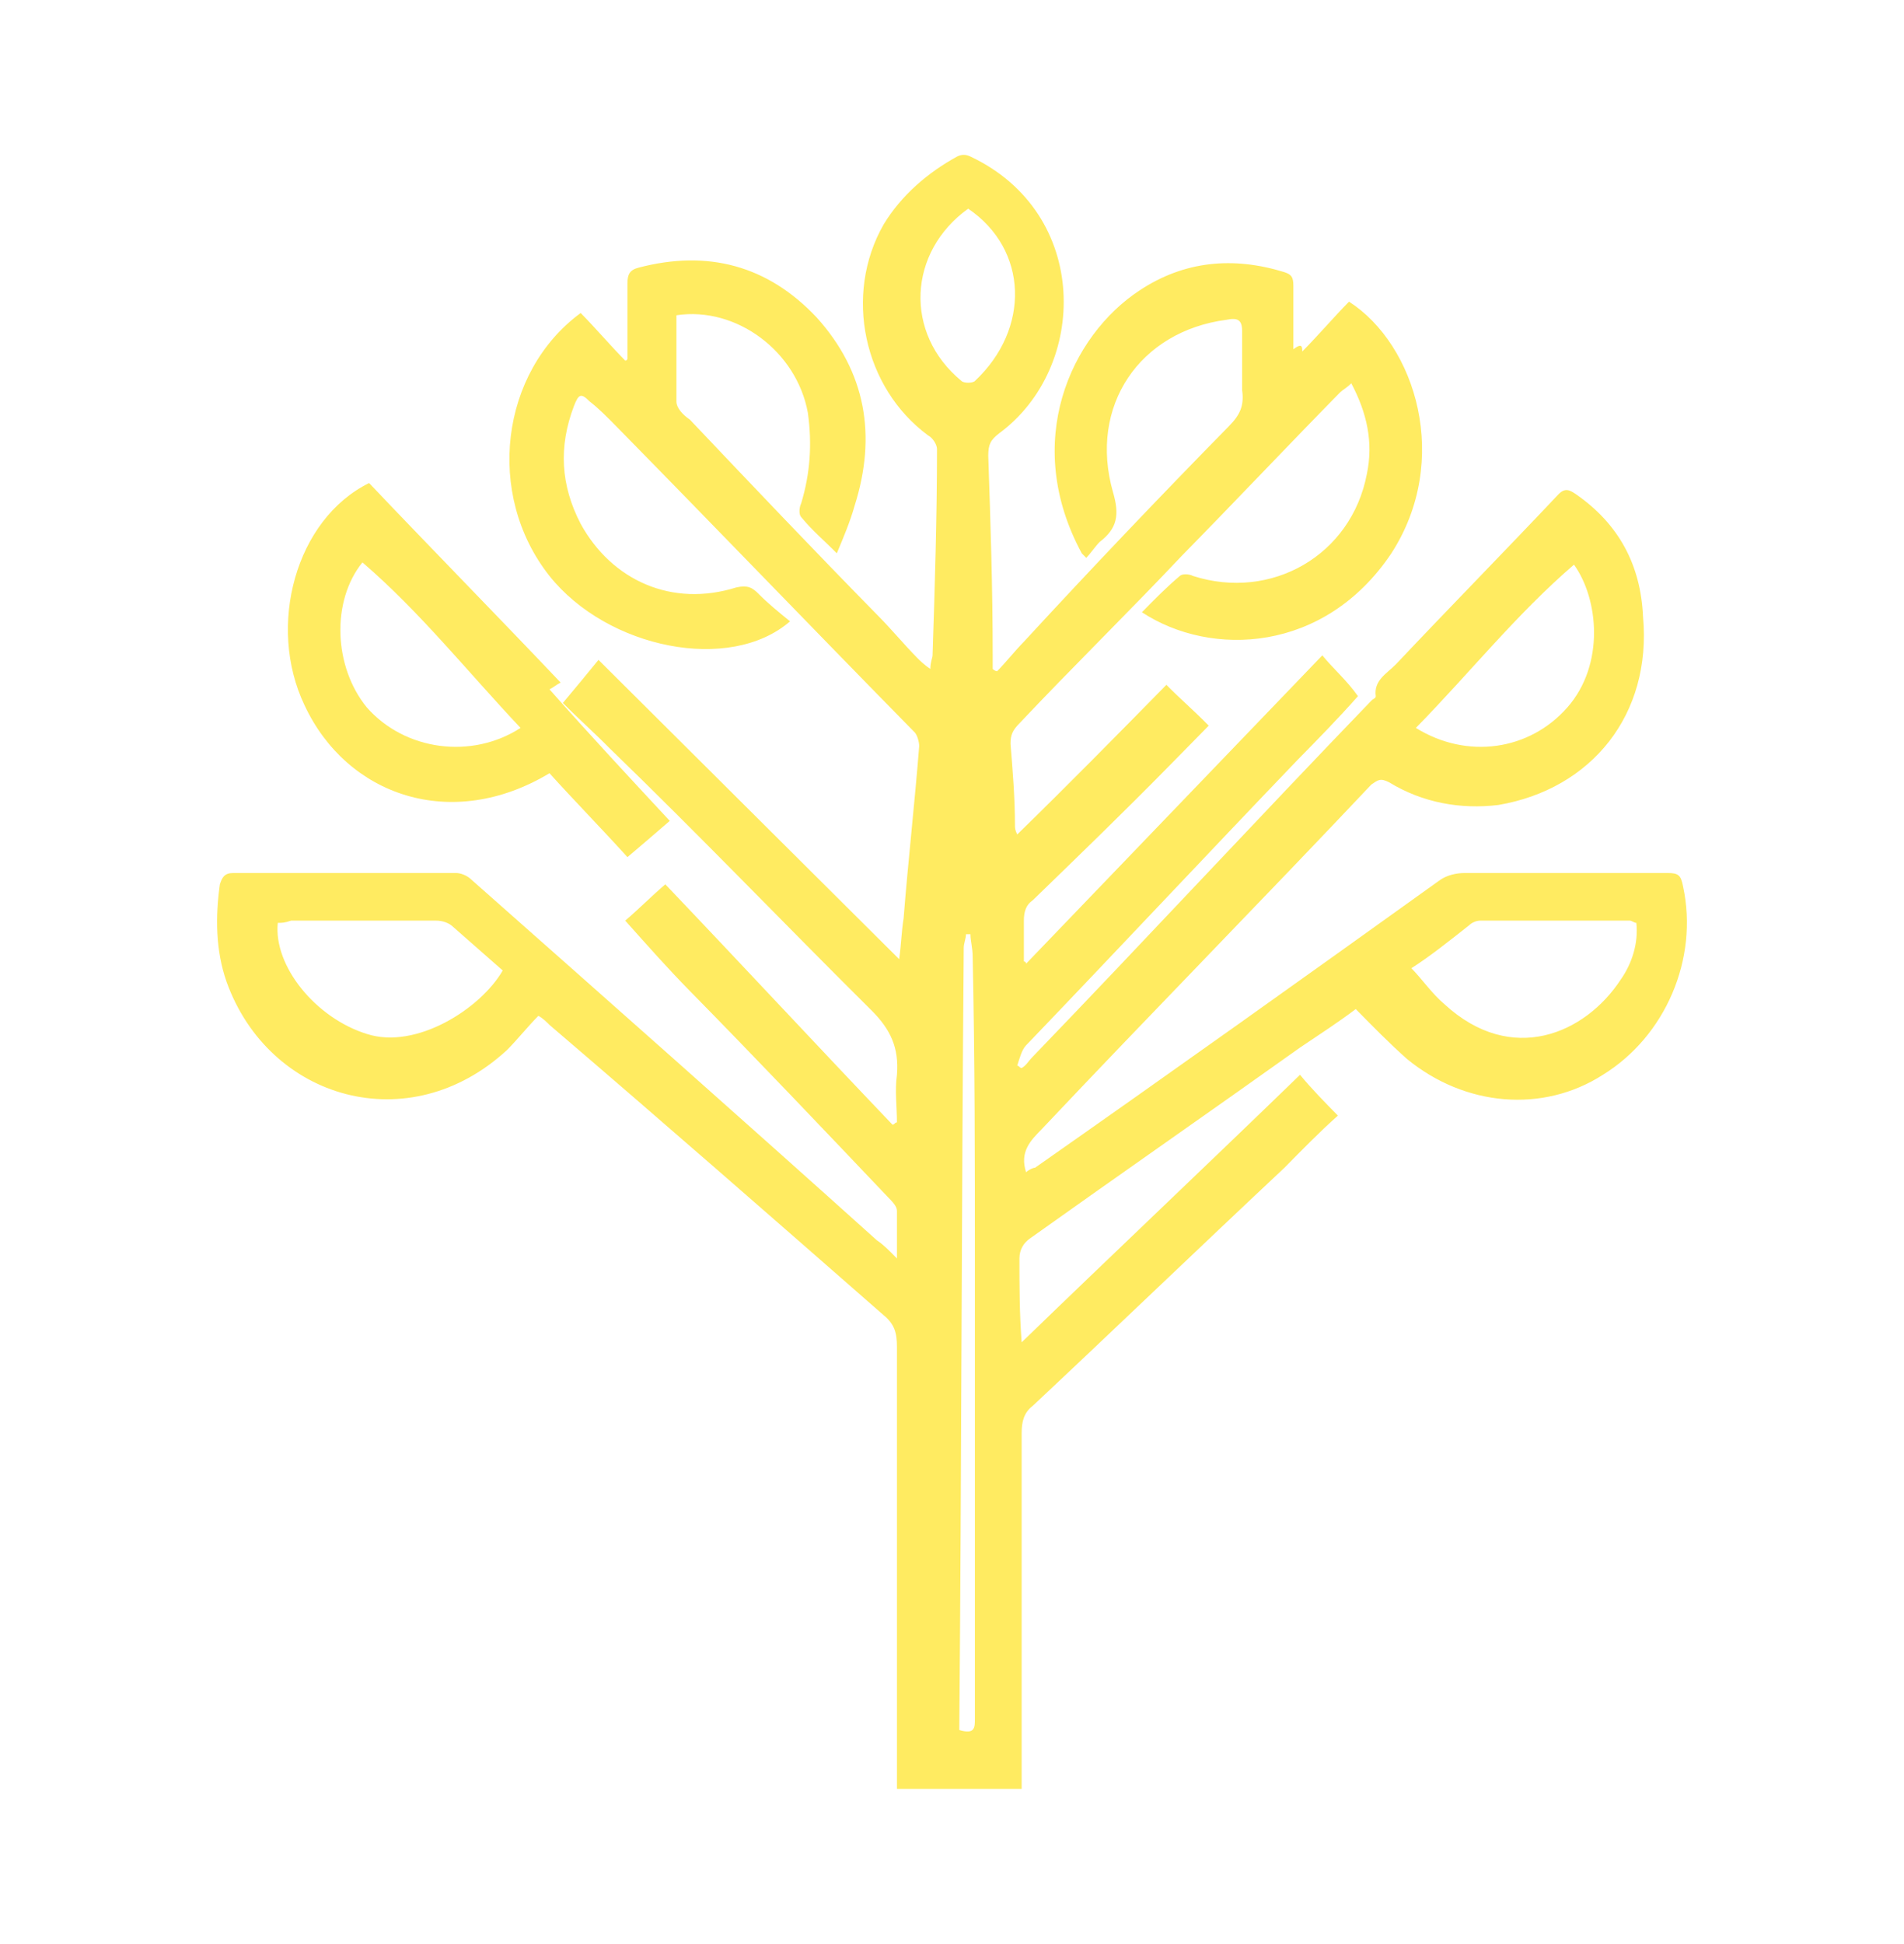 <svg width="48" height="49" viewBox="0 0 48 49" fill="none" xmlns="http://www.w3.org/2000/svg">
<path d="M32.83 8.86C33.279 8.403 33.616 8.003 34.009 7.603C35.694 8.689 36.592 11.604 35.076 13.947C33.392 16.461 30.528 16.575 28.788 15.432C29.125 15.089 29.405 14.804 29.742 14.518C29.798 14.461 29.967 14.461 30.079 14.518C32.044 15.147 34.066 14.004 34.459 11.946C34.627 11.146 34.459 10.403 34.066 9.661C33.953 9.775 33.841 9.832 33.785 9.889C32.437 11.261 31.146 12.632 29.798 14.004C28.451 15.432 27.047 16.804 25.7 18.232C25.531 18.404 25.475 18.518 25.475 18.747C25.531 19.433 25.587 20.118 25.587 20.804C25.587 20.861 25.587 20.918 25.644 21.033C26.935 19.775 28.17 18.518 29.405 17.261C29.742 17.604 30.079 17.89 30.472 18.29C30.135 18.633 29.798 18.975 29.462 19.318C28.339 20.461 27.216 21.547 26.037 22.69C25.868 22.804 25.812 22.976 25.812 23.204C25.812 23.547 25.812 23.89 25.812 24.233C25.812 24.233 25.868 24.233 25.868 24.29C28.339 21.718 30.809 19.147 33.336 16.518C33.616 16.861 33.953 17.147 34.234 17.547C33.729 18.118 33.223 18.633 32.718 19.147C30.416 21.547 28.17 23.947 25.868 26.347C25.756 26.462 25.7 26.69 25.644 26.861C25.7 26.861 25.7 26.919 25.756 26.919C25.868 26.861 25.924 26.747 26.037 26.633C28.9 23.661 31.707 20.633 34.571 17.661C34.627 17.604 34.683 17.604 34.683 17.547C34.627 17.147 34.964 16.975 35.188 16.747C36.536 15.318 37.94 13.889 39.287 12.461C39.456 12.289 39.568 12.346 39.736 12.461C40.803 13.204 41.364 14.232 41.421 15.547C41.645 18.004 40.129 19.89 37.771 20.29C36.817 20.404 35.862 20.233 35.02 19.718C34.795 19.604 34.739 19.661 34.571 19.775C31.82 22.69 29.012 25.547 26.261 28.462C25.98 28.747 25.7 29.033 25.868 29.547C25.924 29.49 26.037 29.433 26.093 29.433C29.518 27.033 32.886 24.633 36.311 22.175C36.48 22.061 36.704 22.004 36.929 22.004C38.613 22.004 40.354 22.004 42.038 22.004C42.319 22.004 42.375 22.061 42.431 22.347C42.824 24.176 41.982 26.119 40.41 27.09C38.894 28.062 36.929 27.89 35.469 26.69C35.02 26.29 34.627 25.89 34.178 25.433C33.729 25.776 33.279 26.061 32.774 26.404C30.528 28.004 28.226 29.605 25.98 31.205C25.812 31.319 25.7 31.49 25.7 31.719C25.7 32.405 25.7 33.09 25.756 33.833C28.058 31.605 30.416 29.376 32.774 27.09C33.055 27.433 33.392 27.776 33.729 28.119C33.279 28.519 32.83 28.976 32.381 29.433C30.248 31.433 28.17 33.433 26.037 35.433C25.812 35.605 25.756 35.833 25.756 36.119C25.756 38.976 25.756 41.834 25.756 44.634C25.756 44.748 25.756 44.92 25.756 45.091C24.689 45.091 23.678 45.091 22.612 45.091C22.612 44.977 22.612 44.862 22.612 44.748C22.612 41.148 22.612 37.548 22.612 33.948C22.612 33.605 22.556 33.376 22.275 33.148C19.468 30.69 16.66 28.233 13.853 25.833C13.797 25.776 13.684 25.661 13.572 25.604C13.291 25.89 13.067 26.176 12.786 26.462C10.316 28.747 6.779 27.719 5.712 24.747C5.431 23.947 5.431 23.09 5.543 22.29C5.599 22.118 5.656 22.004 5.88 22.004C7.733 22.004 9.642 22.004 11.495 22.004C11.607 22.004 11.775 22.061 11.888 22.175C15.313 25.204 18.738 28.233 22.106 31.262C22.275 31.376 22.387 31.49 22.612 31.719C22.612 31.262 22.612 30.862 22.612 30.519C22.612 30.404 22.499 30.29 22.387 30.176C20.703 28.404 19.075 26.69 17.39 24.976C16.829 24.404 16.323 23.833 15.762 23.204C16.099 22.918 16.436 22.576 16.773 22.29C18.681 24.29 20.59 26.347 22.499 28.347C22.556 28.347 22.555 28.29 22.612 28.29C22.612 27.89 22.555 27.49 22.612 27.09C22.668 26.404 22.443 25.947 21.994 25.49C19.748 23.261 17.615 21.033 15.369 18.861C14.976 18.461 14.583 18.118 14.19 17.718C14.527 17.318 14.807 16.975 15.088 16.632C17.615 19.147 20.085 21.604 22.668 24.176C22.724 23.776 22.724 23.49 22.78 23.147C22.892 21.718 23.061 20.233 23.173 18.804C23.173 18.69 23.117 18.518 23.061 18.461C20.534 15.889 18.064 13.318 15.537 10.746C15.313 10.518 15.088 10.289 14.864 10.118C14.639 9.889 14.583 9.946 14.47 10.232C14.078 11.261 14.134 12.232 14.639 13.204C15.425 14.632 16.941 15.318 18.569 14.804C18.85 14.746 18.962 14.804 19.131 14.975C19.355 15.204 19.636 15.432 19.917 15.661C18.401 16.975 15.313 16.347 13.853 14.518C12.225 12.461 12.618 9.375 14.639 7.889C15.032 8.289 15.369 8.689 15.762 9.089C15.762 9.089 15.818 9.089 15.818 9.032C15.818 8.918 15.818 8.86 15.818 8.746C15.818 8.232 15.818 7.66 15.818 7.146C15.818 6.918 15.874 6.803 16.099 6.746C17.839 6.289 19.355 6.689 20.59 8.003C21.826 9.375 22.106 10.975 21.545 12.746C21.433 13.146 21.264 13.546 21.096 13.947C20.759 13.604 20.478 13.375 20.197 13.032C20.141 12.975 20.141 12.804 20.197 12.689C20.422 11.946 20.478 11.204 20.366 10.403C20.085 8.86 18.569 7.718 17.053 7.946C17.053 8.689 17.053 9.375 17.053 10.118C17.053 10.289 17.222 10.461 17.39 10.575C18.962 12.232 20.534 13.889 22.163 15.547C22.499 15.889 22.78 16.232 23.117 16.575C23.173 16.632 23.285 16.747 23.454 16.861C23.454 16.689 23.51 16.575 23.51 16.518C23.566 14.804 23.622 13.032 23.622 11.318C23.622 11.204 23.51 11.032 23.398 10.975C21.77 9.775 21.264 7.432 22.275 5.66C22.724 4.917 23.398 4.346 24.128 3.946C24.24 3.889 24.352 3.889 24.465 3.946C27.496 5.375 27.44 9.261 25.194 10.918C24.97 11.089 24.914 11.204 24.914 11.489C24.97 13.146 25.026 14.804 25.026 16.518C25.026 16.632 25.026 16.747 25.026 16.861C25.026 16.861 25.082 16.918 25.138 16.918C25.363 16.689 25.587 16.404 25.812 16.175C27.496 14.347 29.237 12.518 30.977 10.746C31.258 10.461 31.37 10.232 31.314 9.832C31.314 9.375 31.314 8.86 31.314 8.346C31.314 8.06 31.202 8.003 30.921 8.06C28.732 8.346 27.44 10.232 28.058 12.403C28.226 12.975 28.17 13.318 27.721 13.661C27.609 13.775 27.496 13.947 27.384 14.061C27.328 14.004 27.272 13.947 27.272 13.947C25.756 11.146 26.991 8.46 28.732 7.318C29.855 6.575 31.09 6.46 32.381 6.86C32.55 6.918 32.606 6.975 32.606 7.203C32.606 7.718 32.606 8.289 32.606 8.803C32.83 8.632 32.83 8.746 32.83 8.86ZM7.003 23.261C6.891 24.347 7.958 25.661 9.249 26.061C10.484 26.462 12.112 25.433 12.674 24.461C12.281 24.119 11.832 23.718 11.439 23.376C11.326 23.261 11.158 23.204 10.989 23.204C9.754 23.204 8.519 23.204 7.34 23.204C7.172 23.261 7.115 23.261 7.003 23.261ZM35.581 24.404C35.862 24.69 36.087 25.033 36.424 25.319C38.108 26.861 39.961 26.061 40.859 24.69C41.14 24.29 41.308 23.776 41.252 23.261C41.196 23.261 41.14 23.204 41.084 23.204C39.849 23.204 38.613 23.204 37.322 23.204C37.21 23.204 37.097 23.261 37.041 23.318C36.536 23.718 36.031 24.119 35.581 24.404ZM35.694 18.347C36.985 19.147 38.557 18.918 39.512 17.832C40.466 16.747 40.298 15.089 39.68 14.232C38.22 15.489 37.041 16.975 35.694 18.347ZM24.465 23.547C24.408 23.547 24.408 23.547 24.352 23.547C24.352 23.661 24.296 23.776 24.296 23.89C24.24 30.462 24.24 37.033 24.184 43.605C24.577 43.72 24.577 43.548 24.577 43.319C24.577 39.491 24.577 35.662 24.577 31.89C24.577 29.319 24.577 26.69 24.521 24.119C24.521 23.89 24.465 23.718 24.465 23.547ZM24.408 5.26C22.892 6.346 22.78 8.403 24.24 9.603C24.296 9.661 24.521 9.661 24.577 9.603C25.98 8.289 25.924 6.289 24.408 5.26Z" fill="#FFEB61"/>
<path d="M16.885 20.69C16.492 21.032 16.155 21.318 15.818 21.604C15.145 20.861 14.471 20.175 13.853 19.489C11.383 20.975 8.744 20.061 7.677 17.775C6.723 15.775 7.453 13.089 9.305 12.175C10.878 13.832 12.506 15.489 14.134 17.204C14.022 17.261 13.966 17.318 13.853 17.375C14.864 18.518 15.875 19.604 16.885 20.69ZM13.123 18.347C11.776 16.918 10.597 15.432 9.137 14.175C8.351 15.146 8.407 16.804 9.249 17.832C10.204 18.918 11.888 19.147 13.123 18.347Z" fill="#FFEB61"/>
</svg>

